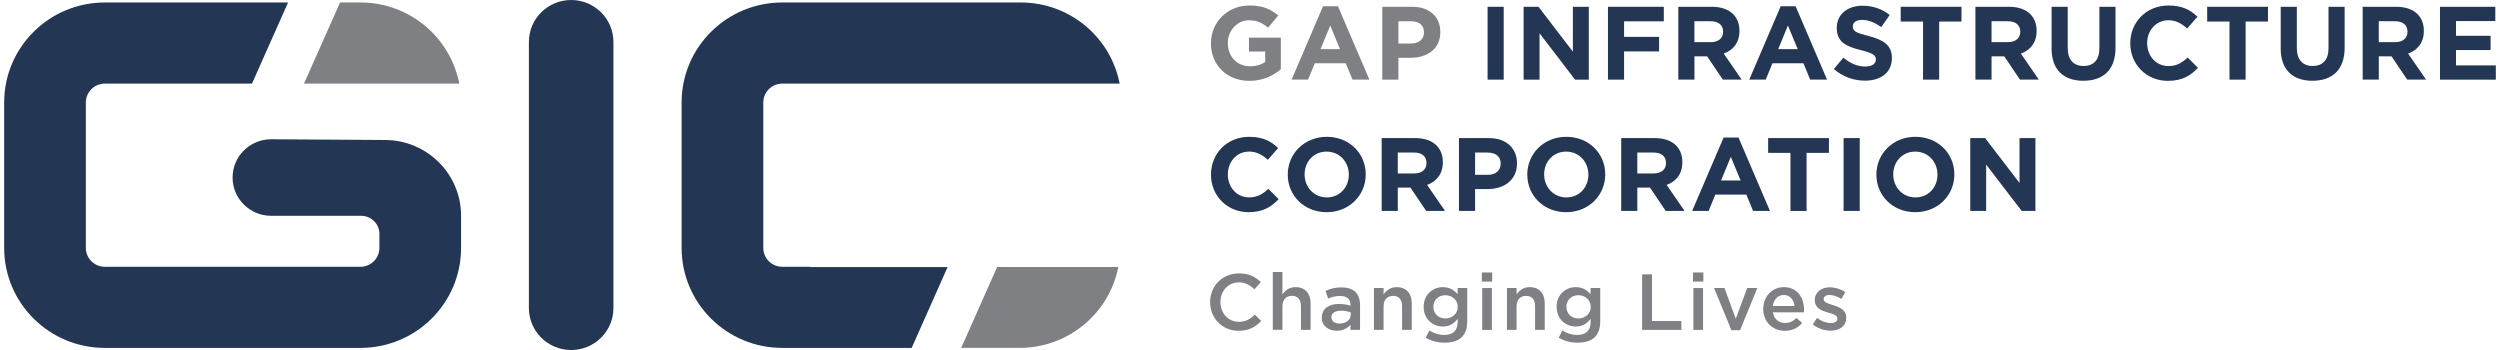 <svg xmlns="http://www.w3.org/2000/svg" width="300" height="42" viewBox="0 0 300 42" fill="none"><g clip-path="url(#clip0_1449_23202)"><path d="M68.538 42C65.737 42 63.466 39.744 63.466 36.962V5.038C63.466 2.256 65.737 0 68.538 0C71.339 0 73.611 2.256 73.611 5.038V36.965C73.611 39.747 71.339 42.003 68.538 42.003" fill="#233755"></path><path d="M113.718 32.044H97.253V32.014H93.874C92.616 32.014 91.595 31 91.595 29.751V12.296C91.595 11.047 92.616 10.033 93.874 10.033H134.357C133.292 4.489 128.386 0.297 122.492 0.297H93.874C87.201 0.297 81.793 5.669 81.793 12.296V29.751C81.793 36.378 87.201 41.749 93.874 41.749H109.4L113.714 32.044H113.718Z" fill="#233755"></path><path d="M46.232 16.798L32.535 16.712C29.98 16.712 27.911 18.767 27.911 21.304C27.911 23.841 29.98 25.896 32.535 25.896H43.332C44.486 25.896 45.434 26.781 45.527 27.904V29.751C45.527 31.003 44.506 32.014 43.248 32.014H12.581C11.323 32.014 10.302 31 10.302 29.751V12.296C10.302 11.043 11.323 10.033 12.581 10.033H30.24L34.567 0.297H12.581C5.908 0.297 0.5 5.669 0.5 12.296V29.751C0.5 36.378 5.908 41.749 12.581 41.749H43.248C49.921 41.749 55.329 36.378 55.329 29.751V25.889C55.329 20.891 51.268 16.831 46.235 16.798" fill="#233755"></path><path d="M180.445 0.813H178.509V9.557H180.445V0.813Z" fill="#233755"></path><path d="M182.833 0.813H184.619L188.744 6.197V0.813H190.656V9.557H189.006L184.746 3.997V9.557H182.833V0.813Z" fill="#233755"></path><path d="M192.955 0.813H199.657V2.56H194.89V4.423H199.091V6.171H194.89V9.557H192.955V0.813Z" fill="#233755"></path><path d="M201.39 0.813H205.415C206.533 0.813 207.401 1.123 207.98 1.698C208.469 2.187 208.735 2.871 208.735 3.697V3.723C208.735 5.134 207.966 6.022 206.849 6.432L209.001 9.554H206.739L204.853 6.756H203.333V9.554H201.397V0.813H201.39ZM205.289 5.058C206.233 5.058 206.772 4.559 206.772 3.822V3.796C206.772 2.973 206.193 2.547 205.252 2.547H203.33V5.058H205.292H205.289Z" fill="#233755"></path><path d="M213.687 0.75H215.473L219.245 9.554H217.22L216.415 7.591H212.693L211.888 9.554H209.912L213.684 0.75H213.687ZM215.723 5.897L214.552 3.062L213.381 5.897H215.719H215.723Z" fill="#233755"></path><path d="M220.06 8.282L221.204 6.921C221.996 7.571 222.827 7.981 223.832 7.981C224.624 7.981 225.103 7.667 225.103 7.158V7.132C225.103 6.646 224.8 6.395 223.33 6.022C221.557 5.573 220.413 5.084 220.413 3.35V3.323C220.413 1.738 221.693 0.687 223.493 0.687C224.777 0.687 225.871 1.087 226.762 1.797L225.758 3.247C224.98 2.709 224.211 2.385 223.469 2.385C222.728 2.385 222.339 2.722 222.339 3.148V3.175C222.339 3.749 222.718 3.938 224.238 4.324C226.024 4.787 227.028 5.424 227.028 6.947V6.97C227.028 8.708 225.695 9.679 223.795 9.679C222.462 9.679 221.118 9.217 220.06 8.278" fill="#233755"></path><path d="M230.764 2.587H228.083V0.813H235.378V2.587H232.7V9.557H230.764V2.587Z" fill="#233755"></path><path d="M237.05 0.813H241.075C242.193 0.813 243.061 1.123 243.64 1.698C244.128 2.187 244.395 2.871 244.395 3.697V3.723C244.395 5.134 243.626 6.022 242.509 6.432L244.657 9.554H242.396L240.51 6.756H238.986V9.554H237.05V0.813ZM240.949 5.058C241.893 5.058 242.432 4.559 242.432 3.822V3.796C242.432 2.973 241.853 2.547 240.909 2.547H238.986V5.058H240.949Z" fill="#233755"></path><path d="M246.191 5.808V0.813H248.127V5.758C248.127 7.182 248.842 7.918 250.026 7.918C251.21 7.918 251.925 7.205 251.925 5.821V0.813H253.861V5.745C253.861 8.394 252.365 9.692 250 9.692C247.635 9.692 246.188 8.381 246.188 5.808" fill="#233755"></path><path d="M255.631 5.209V5.183C255.631 2.699 257.517 0.661 260.221 0.661C261.881 0.661 262.875 1.209 263.69 2.008L262.46 3.419C261.781 2.808 261.089 2.431 260.208 2.431C258.724 2.431 257.657 3.657 257.657 5.153V5.18C257.657 6.68 258.701 7.928 260.208 7.928C261.212 7.928 261.831 7.529 262.523 6.904L263.753 8.14C262.849 9.101 261.841 9.702 260.145 9.702C257.553 9.702 255.631 7.717 255.631 5.206" fill="#233755"></path><path d="M267.539 2.587H264.861V0.813H272.156V2.587H269.475V9.557H267.539V2.587Z" fill="#233755"></path><path d="M273.685 5.808V0.813H275.621V5.758C275.621 7.182 276.34 7.918 277.521 7.918C278.701 7.918 279.42 7.205 279.42 5.821V0.813H281.356V5.745C281.356 8.394 279.859 9.692 277.494 9.692C275.129 9.692 273.682 8.381 273.682 5.808" fill="#233755"></path><path d="M283.517 0.813H287.542C288.66 0.813 289.528 1.123 290.107 1.698C290.596 2.187 290.862 2.871 290.862 3.697V3.723C290.862 5.134 290.093 6.022 288.976 6.432L291.128 9.554H288.863L286.977 6.756H285.457V9.554H283.521V0.813H283.517ZM287.416 5.058C288.357 5.058 288.899 4.559 288.899 3.822V3.796C288.899 2.973 288.32 2.547 287.379 2.547H285.453V5.058H287.416Z" fill="#233755"></path><path d="M292.798 0.813H299.437V2.524H294.72V4.298H298.871V6.009H294.72V7.846H299.5V9.557H292.798V0.813Z" fill="#233755"></path><path d="M145.317 20.967V20.941C145.317 18.456 147.203 16.418 149.907 16.418C151.567 16.418 152.561 16.967 153.376 17.766L152.142 19.177C151.464 18.566 150.772 18.189 149.89 18.189C148.407 18.189 147.339 19.414 147.339 20.911V20.937C147.339 22.437 148.384 23.686 149.89 23.686C150.895 23.686 151.514 23.286 152.205 22.662L153.439 23.897C152.535 24.858 151.527 25.46 149.831 25.46C147.239 25.46 145.317 23.474 145.317 20.964" fill="#233755"></path><path d="M154.53 20.967V20.941C154.53 18.456 156.506 16.418 159.22 16.418C161.934 16.418 163.887 18.43 163.887 20.914V20.941C163.887 23.425 161.911 25.463 159.197 25.463C156.483 25.463 154.53 23.451 154.53 20.967ZM161.861 20.967V20.941C161.861 19.441 160.754 18.192 159.194 18.192C157.634 18.192 156.553 19.418 156.553 20.914V20.941C156.553 22.44 157.66 23.689 159.217 23.689C160.774 23.689 161.858 22.463 161.858 20.967" fill="#233755"></path><path d="M165.796 16.57H169.821C170.938 16.57 171.806 16.881 172.385 17.455C172.874 17.944 173.14 18.628 173.14 19.454V19.48C173.14 20.891 172.372 21.78 171.254 22.189L173.403 25.311H171.141L169.255 22.513H167.735V25.311H165.799V16.57H165.796ZM169.694 20.815C170.639 20.815 171.178 20.316 171.178 19.579V19.553C171.178 18.73 170.599 18.304 169.654 18.304H167.732V20.815H169.694Z" fill="#233755"></path><path d="M175.076 16.57H178.672C180.771 16.57 182.041 17.806 182.041 19.593V19.619C182.041 21.641 180.458 22.691 178.482 22.691H177.012V25.314H175.076V16.573V16.57ZM178.549 20.98C179.517 20.98 180.082 20.405 180.082 19.655V19.632C180.082 18.77 179.477 18.308 178.509 18.308H177.012V20.98H178.545H178.549Z" fill="#233755"></path><path d="M183.272 20.967V20.941C183.272 18.456 185.245 16.418 187.962 16.418C190.68 16.418 192.629 18.43 192.629 20.914V20.941C192.629 23.425 190.653 25.463 187.939 25.463C185.225 25.463 183.276 23.451 183.276 20.967M190.607 20.967V20.941C190.607 19.441 189.499 18.192 187.939 18.192C186.379 18.192 185.298 19.418 185.298 20.914V20.941C185.298 22.44 186.406 23.689 187.966 23.689C189.525 23.689 190.607 22.463 190.607 20.967Z" fill="#233755"></path><path d="M194.538 16.57H198.563C199.68 16.57 200.548 16.881 201.127 17.455C201.616 17.944 201.882 18.628 201.882 19.454V19.48C201.882 20.891 201.114 21.78 199.996 22.189L202.148 25.311H199.886L198 22.513H196.48V25.311H194.545V16.57H194.538ZM198.436 20.815C199.381 20.815 199.92 20.316 199.92 19.579V19.553C199.92 18.73 199.341 18.304 198.4 18.304H196.477V20.815H198.44H198.436Z" fill="#233755"></path><path d="M206.835 16.507H208.621L212.393 25.311H210.368L209.563 23.352H205.841L205.036 25.311H203.06L206.832 16.507H206.835ZM208.871 21.654L207.7 18.82L206.529 21.654H208.867H208.871Z" fill="#233755"></path><path d="M214.855 18.344H212.177V16.57H219.472V18.344H216.791V25.314H214.855V18.344Z" fill="#233755"></path><path d="M223.167 16.57H221.231V25.311H223.167V16.57Z" fill="#233755"></path><path d="M225.166 20.967V20.941C225.166 18.456 227.142 16.418 229.856 16.418C232.57 16.418 234.523 18.43 234.523 20.914V20.941C234.523 23.425 232.547 25.463 229.833 25.463C227.119 25.463 225.166 23.451 225.166 20.967ZM232.497 20.967V20.941C232.497 19.441 231.39 18.192 229.83 18.192C228.27 18.192 227.189 19.418 227.189 20.914V20.941C227.189 22.44 228.296 23.689 229.856 23.689C231.416 23.689 232.497 22.463 232.497 20.967Z" fill="#233755"></path><path d="M236.431 16.57H238.214L242.342 21.955V16.57H244.251V25.314H242.605L238.34 19.755V25.314H236.431V16.57Z" fill="#233755"></path><path d="M36.48 10.033H55.113C54.045 4.486 49.139 0.297 43.249 0.297H40.807L36.48 10.029V10.033Z" fill="#7F8083"></path><path d="M115.344 41.746H122.339C128.22 41.746 133.119 37.57 134.197 32.04H119.658L115.344 41.746Z" fill="#7F8083"></path><path d="M145.316 5.209V5.183C145.316 2.699 147.265 0.661 149.93 0.661C151.513 0.661 152.471 1.083 153.389 1.86L152.168 3.32C151.49 2.758 150.884 2.435 149.867 2.435C148.456 2.435 147.339 3.67 147.339 5.157V5.183C147.339 6.782 148.446 7.955 150.003 7.955C150.708 7.955 151.337 7.78 151.826 7.429V6.181H149.877V4.519H153.698V8.315C152.794 9.078 151.55 9.702 149.94 9.702C147.199 9.702 145.313 7.793 145.313 5.206" fill="#7F8083"></path><path d="M158.767 0.75H160.554L164.326 9.554H162.3L161.495 7.591H157.773L156.968 9.554H154.992L158.764 0.75H158.767ZM160.803 5.897L159.632 3.062L158.461 5.897H160.8H160.803Z" fill="#7F8083"></path><path d="M165.873 0.813H169.468C171.567 0.813 172.838 2.048 172.838 3.835V3.862C172.838 5.884 171.254 6.934 169.279 6.934H167.808V9.557H165.873V0.813ZM169.345 5.223C170.313 5.223 170.879 4.648 170.879 3.898V3.875C170.879 3.013 170.273 2.55 169.305 2.55H167.808V5.223H169.342H169.345Z" fill="#7F8083"></path><path d="M145.214 36.272V36.252C145.214 34.359 146.641 32.81 148.673 32.81C149.907 32.81 150.655 33.239 151.297 33.847L150.539 34.713C150.003 34.217 149.428 33.883 148.663 33.883C147.379 33.883 146.451 34.931 146.451 36.232V36.252C146.451 37.557 147.379 38.621 148.663 38.621C149.488 38.621 150.013 38.287 150.589 37.755L151.347 38.515C150.649 39.238 149.88 39.694 148.626 39.694C146.67 39.694 145.217 38.181 145.217 36.269" fill="#7F8083"></path><path d="M152.734 32.638H153.892V35.34C154.218 34.865 154.687 34.455 155.472 34.455C156.613 34.455 157.271 35.218 157.271 36.388V39.582H156.114V36.728C156.114 35.948 155.721 35.499 155.033 35.499C154.344 35.499 153.892 35.965 153.892 36.744V39.579H152.734V32.635V32.638Z" fill="#7F8083"></path><path d="M162.054 39.585V38.968C161.708 39.377 161.182 39.691 160.417 39.691C159.459 39.691 158.618 39.149 158.618 38.142V38.122C158.618 37.009 159.489 36.477 160.667 36.477C161.279 36.477 161.671 36.563 162.064 36.685V36.589C162.064 35.895 161.621 35.515 160.82 35.515C160.254 35.515 159.832 35.638 159.373 35.829L159.057 34.908C159.612 34.66 160.158 34.488 160.983 34.488C162.476 34.488 163.205 35.268 163.205 36.609V39.585H162.054ZM162.084 37.484C161.788 37.372 161.375 37.286 160.923 37.286C160.195 37.286 159.765 37.58 159.765 38.066V38.086C159.765 38.561 160.198 38.829 160.743 38.829C161.508 38.829 162.084 38.399 162.084 37.772V37.488V37.484Z" fill="#7F8083"></path><path d="M164.872 34.56H166.029V35.34C166.355 34.864 166.824 34.455 167.609 34.455C168.75 34.455 169.409 35.215 169.409 36.387V39.585H168.251V36.731C168.251 35.951 167.859 35.505 167.17 35.505C166.481 35.505 166.029 35.971 166.029 36.751V39.585H164.872V34.56Z" fill="#7F8083"></path><path d="M171.088 40.527L171.52 39.661C172.056 39.995 172.631 40.193 173.32 40.193C174.354 40.193 174.92 39.661 174.92 38.65V38.26C174.497 38.802 173.972 39.182 173.137 39.182C171.95 39.182 170.839 38.307 170.839 36.833V36.813C170.839 35.33 171.96 34.455 173.137 34.455C173.989 34.455 174.517 34.845 174.91 35.31V34.557H176.067V38.554C176.067 39.4 175.848 40.028 175.425 40.447C174.966 40.903 174.258 41.121 173.347 41.121C172.512 41.121 171.737 40.913 171.085 40.523M174.927 36.833V36.813C174.927 35.984 174.245 35.426 173.443 35.426C172.641 35.426 172.006 35.978 172.006 36.807V36.827C172.006 37.656 172.648 38.218 173.443 38.218C174.238 38.218 174.927 37.646 174.927 36.837" fill="#7F8083"></path><path d="M177.82 32.697H179.064V33.791H177.82V32.697ZM177.867 34.564H179.024V39.589H177.867V34.564Z" fill="#7F8083"></path><path d="M180.831 34.56H181.988V35.34C182.314 34.864 182.783 34.455 183.568 34.455C184.709 34.455 185.368 35.215 185.368 36.387V39.585H184.21V36.731C184.21 35.951 183.818 35.505 183.129 35.505C182.441 35.505 181.988 35.971 181.988 36.751V39.585H180.831V34.56Z" fill="#7F8083"></path><path d="M187.047 40.527L187.477 39.661C188.012 39.995 188.587 40.193 189.276 40.193C190.31 40.193 190.876 39.661 190.876 38.65V38.26C190.454 38.802 189.928 39.182 189.093 39.182C187.906 39.182 186.795 38.307 186.795 36.833V36.813C186.795 35.33 187.916 34.455 189.093 34.455C189.945 34.455 190.473 34.845 190.866 35.31V34.557H192.027V38.554C192.027 39.4 191.807 40.028 191.385 40.447C190.926 40.903 190.217 41.121 189.306 41.121C188.471 41.121 187.696 40.913 187.047 40.523M190.889 36.833V36.813C190.889 35.984 190.207 35.426 189.406 35.426C188.604 35.426 187.969 35.978 187.969 36.807V36.827C187.969 37.656 188.611 38.218 189.406 38.218C190.201 38.218 190.889 37.646 190.889 36.837" fill="#7F8083"></path><path d="M197.056 32.925H198.237V38.518H201.763V39.585H197.056V32.925Z" fill="#7F8083"></path><path d="M203.16 32.697H204.404V33.791H203.16V32.697ZM203.21 34.564H204.367V39.589H203.21V34.564Z" fill="#7F8083"></path><path d="M205.688 34.561H206.935L208.295 38.251L209.663 34.561H210.88L208.811 39.622H207.767L205.688 34.561Z" fill="#7F8083"></path><path d="M211.588 37.091V37.071C211.588 35.634 212.612 34.455 214.059 34.455C215.669 34.455 216.484 35.71 216.484 37.157C216.484 37.263 216.474 37.365 216.464 37.481H212.749C212.875 38.3 213.457 38.756 214.206 38.756C214.771 38.756 215.174 38.548 215.576 38.158L216.255 38.756C215.776 39.327 215.114 39.697 214.186 39.697C212.719 39.697 211.591 38.64 211.591 37.091M215.337 36.721C215.26 35.978 214.818 35.4 214.053 35.4C213.344 35.4 212.845 35.941 212.739 36.721H215.337Z" fill="#7F8083"></path><path d="M217.528 38.928L218.044 38.148C218.59 38.558 219.185 38.766 219.701 38.766C220.216 38.766 220.485 38.558 220.485 38.224V38.204C220.485 37.815 219.95 37.682 219.355 37.501C218.606 37.293 217.775 36.986 217.775 36.028V36.008C217.775 35.056 218.57 34.475 219.574 34.475C220.206 34.475 220.895 34.693 221.433 35.046L220.974 35.866C220.485 35.572 219.97 35.39 219.547 35.39C219.098 35.39 218.839 35.598 218.839 35.895V35.915C218.839 36.275 219.385 36.431 219.98 36.619C220.718 36.847 221.55 37.18 221.55 38.082V38.102C221.55 39.159 220.725 39.681 219.671 39.681C218.952 39.681 218.157 39.423 217.525 38.928" fill="#7F8083"></path></g><defs><clipPath id="clip0_1449_23202"><rect width="299" height="42" fill="white" transform="translate(0.5)"></rect></clipPath></defs></svg>